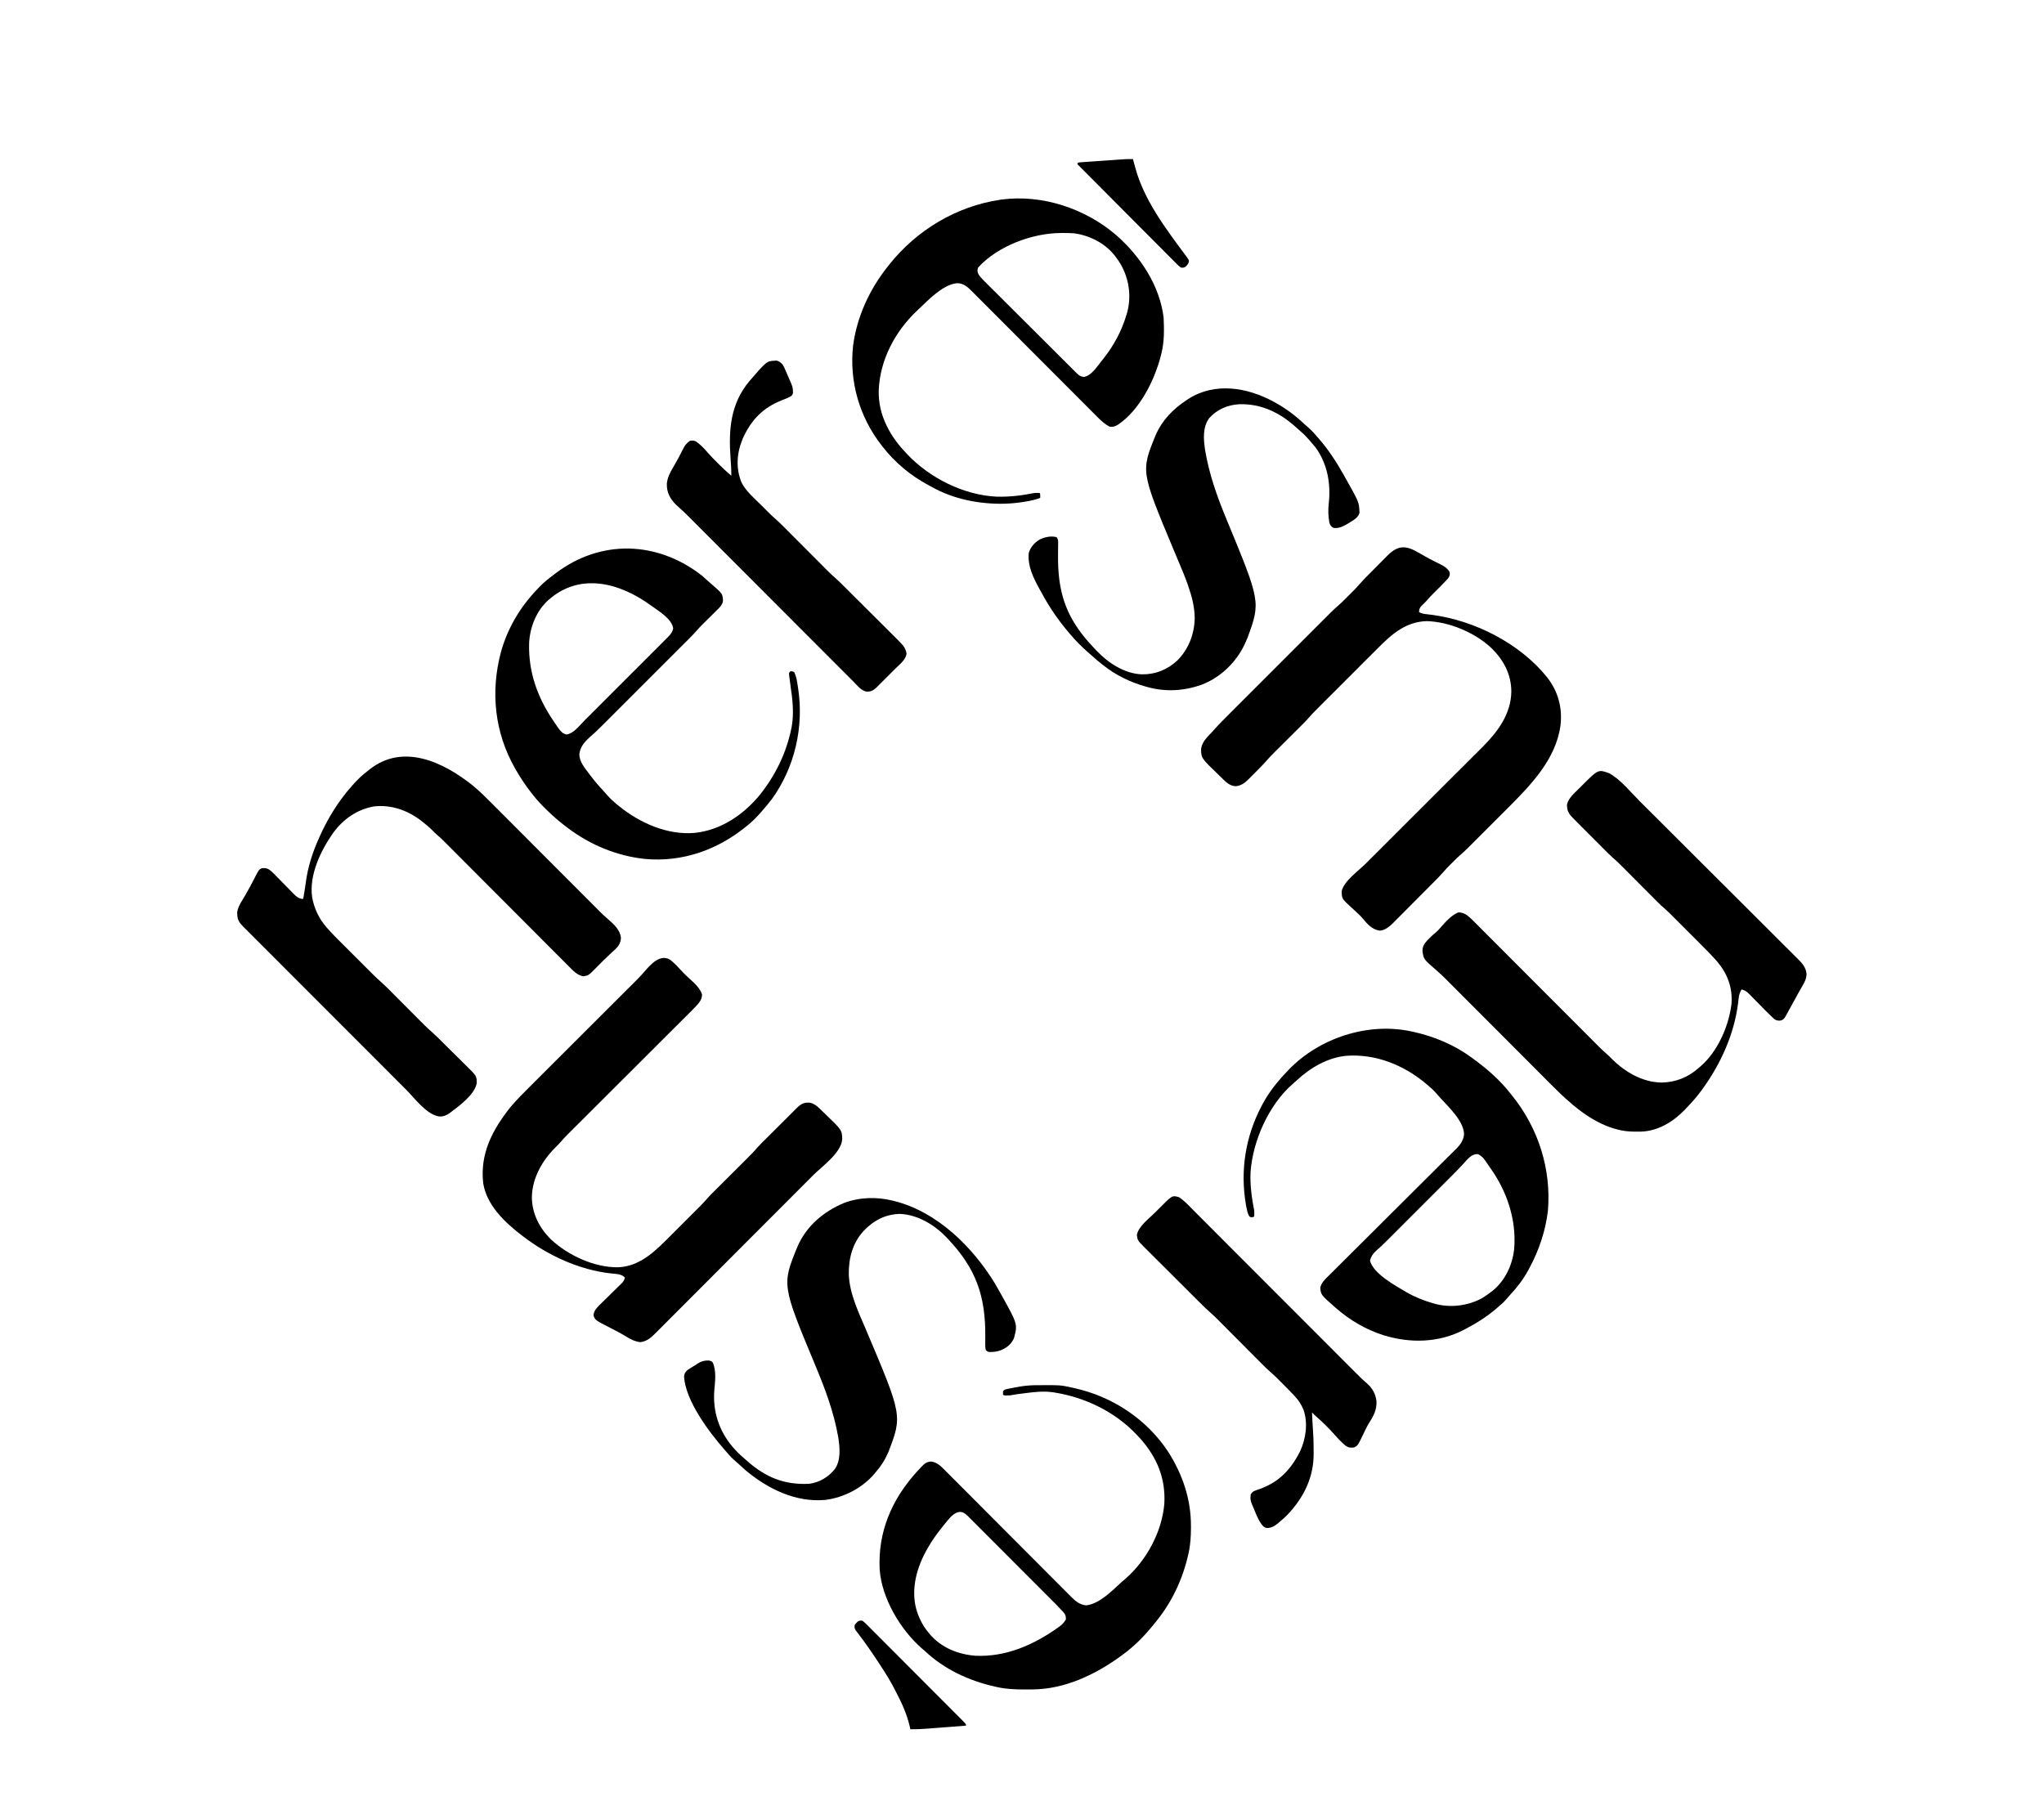 <svg height="2537" width="2865" xmlns="http://www.w3.org/2000/svg" version="1.1">
<path transform="translate(1988.688,774.875)" fill="#000000" d="M0 0 C2.379 1.368 4.764 2.728 7.148 4.086 C7.746 4.428 8.343 4.77 8.958 5.122 C12.912 7.372 16.913 9.491 20.977 11.539 C22.015 12.063 23.053 12.586 24.122 13.125 C26.068 14.097 28.019 15.057 29.977 16.003 C35.486 18.772 40.115 21.692 43.312 27.125 C43.649 30.822 43.25 32.873 41.005 35.871 C35.17 42.421 28.942 48.549 22.695 54.703 C18.237 59.121 13.918 63.572 9.871 68.373 C8.162 70.294 6.334 72.016 4.438 73.75 C1.432 76.675 0.418 78.814 0.312 83.125 C3.632 85.056 6.548 85.574 10.344 86.02 C11.536 86.167 12.729 86.315 13.958 86.468 C15.23 86.623 16.502 86.778 17.812 86.938 C78.123 94.759 141.801 126.983 180.227 175.016 C195.305 194.657 201.401 217.203 198.625 241.812 C192.317 289.55 156.702 325.913 124.141 358.43 C122.406 360.165 120.671 361.901 118.936 363.637 C115.324 367.251 111.71 370.863 108.094 374.474 C103.476 379.087 98.862 383.704 94.249 388.323 C90.677 391.899 87.102 395.472 83.527 399.045 C81.824 400.746 80.123 402.449 78.422 404.152 C76.045 406.532 73.664 408.909 71.282 411.285 C70.591 411.978 69.9 412.671 69.188 413.385 C65.259 417.297 61.226 421.028 57.022 424.643 C54.877 426.503 52.849 428.459 50.84 430.465 C50.085 431.218 49.33 431.972 48.553 432.748 C47.793 433.512 47.033 434.276 46.25 435.062 C45.486 435.822 44.722 436.582 43.936 437.365 C43.182 438.12 42.429 438.875 41.652 439.652 C40.986 440.32 40.319 440.988 39.633 441.676 C37.732 443.682 35.924 445.721 34.121 447.813 C30.571 451.878 26.858 455.74 23.051 459.563 C22.362 460.259 21.674 460.954 20.964 461.67 C18.711 463.943 16.453 466.212 14.195 468.48 C13.03 469.652 13.03 469.652 11.842 470.846 C7.736 474.972 3.628 479.095 -0.483 483.216 C-4.713 487.457 -8.932 491.71 -13.148 495.966 C-16.408 499.252 -19.677 502.53 -22.949 505.805 C-24.508 507.369 -26.064 508.936 -27.616 510.507 C-29.79 512.706 -31.977 514.892 -34.167 517.075 C-35.112 518.039 -35.112 518.039 -36.076 519.023 C-41.155 524.044 -47.324 529.262 -54.75 529.688 C-65.678 528.126 -71.982 520.561 -78.812 512.438 C-82.263 508.391 -86.143 504.891 -90.062 501.312 C-107.131 485.683 -107.131 485.683 -107.926 479.172 C-107.95 478.414 -107.975 477.656 -108 476.875 C-108.037 476.127 -108.075 475.38 -108.113 474.609 C-105.768 460.924 -83.693 445.004 -74.292 435.632 C-72.449 433.791 -70.607 431.95 -68.765 430.109 C-64.819 426.166 -60.871 422.224 -56.922 418.284 C-51.204 412.579 -45.49 406.871 -39.776 401.162 C-30.493 391.885 -21.207 382.61 -11.92 373.337 C-11.089 372.507 -11.089 372.507 -10.241 371.66 C-6.306 367.732 -2.372 363.803 1.562 359.875 C6.064 355.381 10.565 350.886 15.066 346.392 C15.621 345.838 16.176 345.284 16.747 344.713 C26.008 335.467 35.266 326.218 44.523 316.968 C50.221 311.275 55.92 305.583 61.622 299.894 C65.989 295.536 70.354 291.175 74.719 286.814 C76.505 285.03 78.292 283.246 80.08 281.464 C82.525 279.026 84.966 276.585 87.408 274.143 C88.111 273.443 88.815 272.743 89.54 272.022 C110.92 250.598 129.463 225.569 129.688 194.125 C129.461 170.659 119.248 151.071 102.819 134.579 C79.792 112.357 43.446 96.834 11.438 95.812 C-17.997 96.471 -37.61 113.875 -57.259 133.567 C-58.273 134.58 -59.288 135.593 -60.303 136.606 C-63.028 139.326 -65.75 142.05 -68.472 144.775 C-71.336 147.642 -74.203 150.507 -77.07 153.372 C-81.879 158.179 -86.685 162.988 -91.491 167.798 C-97.03 173.342 -102.572 178.883 -108.116 184.422 C-112.898 189.199 -117.678 193.978 -122.456 198.759 C-125.301 201.605 -128.146 204.45 -130.993 207.294 C-133.668 209.967 -136.342 212.642 -139.013 215.319 C-140.45 216.758 -141.889 218.194 -143.328 219.63 C-147.766 224.082 -152.053 228.594 -156.149 233.362 C-158.374 235.912 -160.746 238.295 -163.145 240.68 C-163.641 241.175 -164.138 241.671 -164.65 242.181 C-165.714 243.241 -166.778 244.299 -167.844 245.357 C-169.537 247.037 -171.228 248.721 -172.917 250.406 C-177.111 254.586 -181.31 258.761 -185.51 262.937 C-189.07 266.477 -192.627 270.019 -196.182 273.564 C-197.835 275.21 -199.49 276.853 -201.146 278.496 C-205.984 283.31 -210.712 288.163 -215.151 293.355 C-217.659 296.244 -220.338 298.957 -223.031 301.672 C-223.604 302.25 -224.177 302.829 -224.767 303.425 C-225.966 304.633 -227.165 305.839 -228.367 307.044 C-230.191 308.878 -232.003 310.722 -233.816 312.566 C-234.992 313.748 -236.167 314.929 -237.344 316.109 C-237.876 316.654 -238.409 317.199 -238.957 317.76 C-243.961 322.735 -249.429 326.693 -256.66 327.207 C-265.444 326.852 -270.785 320.916 -276.688 315.125 C-277.335 314.502 -277.982 313.879 -278.649 313.237 C-304.724 288.12 -304.724 288.12 -305.188 276.438 C-304.921 265.867 -296.492 258.383 -289.688 251.125 C-289.137 250.498 -288.586 249.871 -288.019 249.225 C-280.641 240.848 -272.725 233.022 -264.83 225.138 C-263.235 223.542 -261.641 221.946 -260.047 220.35 C-255.742 216.04 -251.433 211.733 -247.124 207.427 C-242.603 202.909 -238.085 198.388 -233.566 193.868 C-225.497 185.796 -217.425 177.728 -209.351 169.66 C-202.045 162.357 -194.74 155.052 -187.438 147.745 C-178.936 139.238 -170.432 130.732 -161.927 122.229 C-157.432 117.736 -152.938 113.242 -148.445 108.746 C-144.223 104.521 -139.998 100.298 -135.771 96.077 C-134.224 94.531 -132.678 92.985 -131.132 91.437 C-129.016 89.318 -126.897 87.203 -124.777 85.088 C-124.172 84.481 -123.568 83.874 -122.944 83.248 C-119.248 79.568 -115.427 76.084 -111.472 72.683 C-108.914 70.45 -106.524 68.091 -104.121 65.691 C-103.639 65.21 -103.156 64.728 -102.659 64.232 C-101.652 63.226 -100.646 62.218 -99.642 61.21 C-98.128 59.69 -96.608 58.176 -95.088 56.662 C-94.099 55.672 -93.11 54.682 -92.121 53.691 C-91.245 52.814 -90.369 51.937 -89.467 51.033 C-87.378 48.892 -85.411 46.67 -83.459 44.403 C-79.148 39.438 -74.543 34.781 -69.914 30.113 C-68.991 29.182 -68.068 28.251 -67.117 27.291 C-65.174 25.334 -63.229 23.379 -61.282 21.425 C-58.807 18.938 -56.344 16.441 -53.884 13.941 C-51.507 11.531 -49.116 9.136 -46.727 6.738 C-45.418 5.404 -45.418 5.404 -44.084 4.042 C-28.907 -11.081 -17.98 -10.524 0 0 Z"></path>
<path transform="translate(662.879,1101.315)" fill="#000000" d="M0 0 C9.679 8.014 18.496 16.799 27.351 25.704 C29.044 27.399 30.737 29.094 32.431 30.788 C36.054 34.414 39.673 38.042 43.29 41.673 C48.527 46.931 53.771 52.184 59.016 57.434 C67.54 65.967 76.059 74.504 84.576 83.044 C85.084 83.554 85.592 84.063 86.115 84.588 C86.624 85.098 87.132 85.608 87.656 86.133 C94.876 93.372 102.096 100.611 109.318 107.848 C109.827 108.358 110.336 108.868 110.86 109.393 C119.356 117.908 127.855 126.42 136.354 134.932 C142.048 140.633 147.738 146.337 153.426 152.044 C156.964 155.593 160.505 159.141 164.047 162.687 C165.684 164.328 167.321 165.97 168.956 167.613 C171.195 169.861 173.436 172.106 175.679 174.35 C176.32 174.995 176.961 175.64 177.621 176.305 C181.413 180.092 185.324 183.686 189.385 187.184 C197.357 194.078 206.497 202.319 207.434 213.373 C207.315 219.825 204.308 224.795 199.75 229.228 C198.404 230.454 197.048 231.668 195.684 232.873 C187.614 240.201 179.921 247.846 172.342 255.678 C162.279 265.915 162.279 265.915 154.746 267.31 C146.249 265.845 139.847 258.844 133.993 252.912 C133.228 252.148 132.462 251.384 131.673 250.597 C129.128 248.055 126.594 245.502 124.06 242.949 C122.23 241.117 120.4 239.285 118.568 237.454 C114.635 233.518 110.707 229.578 106.782 225.633 C101.1 219.922 95.41 214.22 89.716 208.52 C80.467 199.26 71.225 189.993 61.987 180.722 C53.035 171.739 44.082 162.757 35.125 153.779 C34.574 153.226 34.022 152.673 33.454 152.103 C27.425 146.06 21.395 140.017 15.365 133.975 C14.569 133.178 14.569 133.178 13.757 132.364 C11.635 130.238 9.513 128.112 7.391 125.986 C1.191 119.775 -5.006 113.563 -11.199 107.346 C-15.544 102.984 -19.893 98.624 -24.242 94.265 C-26.021 92.48 -27.8 90.695 -29.577 88.908 C-32.009 86.465 -34.443 84.025 -36.878 81.586 C-37.576 80.883 -38.275 80.18 -38.994 79.455 C-42.931 75.519 -46.975 71.772 -51.201 68.146 C-53.137 66.461 -54.925 64.672 -56.691 62.81 C-61.426 58.021 -66.569 53.819 -71.879 49.685 C-72.659 49.077 -73.439 48.469 -74.242 47.842 C-92.793 34.123 -115.441 26.436 -138.559 29.111 C-162.257 33.195 -181.981 47.018 -196.004 66.373 C-213.47 91.354 -229.722 125.065 -225.379 156.279 C-222.56 172.038 -216.085 185.942 -205.604 198.082 C-204.826 198.986 -204.826 198.986 -204.032 199.908 C-197.47 207.423 -190.402 214.431 -183.332 221.463 C-181.866 222.928 -180.4 224.393 -178.934 225.859 C-175.889 228.903 -172.839 231.944 -169.788 234.983 C-165.894 238.859 -162.006 242.743 -158.121 246.629 C-155.105 249.645 -152.086 252.658 -149.067 255.67 C-147.633 257.101 -146.199 258.533 -144.766 259.965 C-135.613 269.136 -135.613 269.136 -125.986 277.799 C-121.119 282.156 -116.583 286.876 -111.981 291.509 C-109.998 293.505 -108.011 295.497 -106.024 297.489 C-101.092 302.434 -96.166 307.385 -91.239 312.336 C-87.065 316.53 -82.889 320.722 -78.709 324.911 C-76.764 326.862 -74.822 328.817 -72.88 330.772 C-67.708 335.965 -62.553 341.079 -56.969 345.833 C-51.776 350.435 -46.914 355.417 -41.988 360.303 C-41.383 360.903 -40.777 361.503 -40.153 362.121 C-36.956 365.293 -33.761 368.468 -30.569 371.645 C-27.942 374.259 -25.308 376.865 -22.667 379.465 C-19.456 382.626 -16.259 385.8 -13.069 388.982 C-11.86 390.185 -10.646 391.383 -9.428 392.577 C5.269 407 5.269 407 5.371 417.06 C2.453 432.908 -18.632 448.591 -30.879 457.685 C-31.583 458.218 -32.287 458.75 -33.012 459.299 C-37.734 462.586 -42.082 464.122 -47.879 463.685 C-65.788 460.181 -80.898 438.943 -93.281 426.515 C-96.301 423.487 -99.327 420.464 -102.352 417.44 C-107.581 412.212 -112.806 406.981 -118.029 401.747 C-125.586 394.174 -133.147 386.607 -140.711 379.041 C-152.992 366.756 -165.268 354.466 -177.542 342.173 C-189.445 330.252 -201.351 318.332 -213.259 306.415 C-213.993 305.68 -214.728 304.945 -215.485 304.188 C-219.171 300.499 -222.857 296.811 -226.543 293.122 C-251.921 267.727 -277.294 242.328 -302.663 216.924 C-303.203 216.383 -303.744 215.841 -304.301 215.284 C-306.802 212.779 -309.302 210.275 -311.803 207.771 C-312.669 206.903 -313.535 206.036 -314.427 205.143 C-315.213 204.356 -315.999 203.568 -316.809 202.757 C-318.489 201.075 -320.175 199.399 -321.863 197.724 C-327.176 192.352 -330.16 188.208 -330.316 180.56 C-330.376 178.979 -330.376 178.979 -330.437 177.365 C-329.145 168.853 -323.539 161.219 -319.254 153.873 C-314.433 145.545 -309.879 137.111 -305.533 128.526 C-300.015 117.754 -300.015 117.754 -295.879 115.685 C-290.227 115.142 -287.179 116.204 -282.879 119.685 C-279.958 122.396 -277.185 125.241 -274.41 128.1 C-272.771 129.764 -271.132 131.428 -269.492 133.092 C-266.928 135.706 -264.366 138.324 -261.81 140.946 C-259.331 143.485 -256.84 146.012 -254.348 148.537 C-253.588 149.323 -252.829 150.11 -252.046 150.92 C-248.249 154.753 -245.373 157.647 -239.879 158.685 C-239.219 158.685 -238.559 158.685 -237.879 158.685 C-237.439 156.103 -237.002 153.519 -236.566 150.935 C-236.428 150.123 -236.29 149.311 -236.147 148.475 C-235.445 144.295 -234.788 140.121 -234.258 135.916 C-231.457 114.134 -224.858 93.675 -215.879 73.685 C-215.456 72.739 -215.033 71.793 -214.597 70.818 C-203.061 45.272 -188.506 21.668 -169.879 0.685 C-169.2 -0.094 -169.2 -0.094 -168.508 -0.888 C-162.195 -8.134 -155.516 -14.446 -147.879 -20.315 C-146.944 -21.076 -146.01 -21.838 -145.047 -22.623 C-97.687 -60.219 -40.718 -32.736 0 0 Z"></path>
<path transform="translate(2255.551,1083.922)" fill="#000000" d="M0 0 C16.482 9.172 29.912 26.368 43.204 39.629 C45.646 42.064 48.089 44.497 50.532 46.93 C58.563 54.928 66.587 62.931 74.611 70.936 C76.7 73.021 78.79 75.106 80.88 77.19 C93.883 90.162 106.884 103.137 119.88 116.116 C122.879 119.111 125.877 122.105 128.876 125.1 C129.621 125.844 130.367 126.589 131.135 127.355 C143.233 139.437 155.344 151.506 167.459 163.571 C179.919 175.979 192.368 188.399 204.805 200.829 C211.781 207.8 218.761 214.765 225.754 221.718 C231.702 227.632 237.639 233.555 243.564 239.492 C246.585 242.519 249.61 245.54 252.649 248.549 C255.433 251.306 258.203 254.076 260.962 256.857 C261.96 257.859 262.962 258.855 263.971 259.845 C270.36 266.126 276.061 272.361 276.601 281.704 C276.401 288.444 273.486 293.632 270.137 299.328 C269.045 301.254 267.954 303.179 266.863 305.105 C266.3 306.086 265.737 307.067 265.157 308.078 C262.369 312.976 259.696 317.935 257.012 322.891 C254.257 327.952 251.495 333.009 248.711 338.055 C248.317 338.768 247.924 339.482 247.518 340.217 C245.636 343.493 244.295 345.546 240.551 346.625 C236.94 347.056 234.37 346.725 231.357 344.608 C222.308 336.15 213.663 327.281 205.024 318.406 C202.92 316.248 200.803 314.101 198.684 311.957 C197.727 310.965 197.727 310.965 196.751 309.953 C193.204 306.384 190.514 304.211 185.449 303.078 C183.188 307.187 182.002 310.545 181.492 315.199 C181.353 316.37 181.213 317.541 181.069 318.748 C180.855 320.613 180.855 320.613 180.637 322.516 C175.074 366.122 156.282 407.691 130.449 443.078 C130.035 443.65 129.62 444.221 129.193 444.81 C123.266 452.921 116.776 460.379 109.835 467.629 C108.596 468.925 107.369 470.233 106.145 471.543 C89.79 488.587 68.518 501.633 44.434 502.379 C42.356 502.398 40.277 502.402 38.199 502.391 C37.102 502.386 36.006 502.381 34.875 502.376 C26.376 502.253 18.658 501.41 10.449 499.078 C9.271 498.761 8.093 498.444 6.879 498.117 C-27.479 487.832 -55.971 462.012 -80.689 437.151 C-82.372 435.466 -84.055 433.781 -85.739 432.097 C-89.341 428.493 -92.939 424.885 -96.534 421.275 C-101.741 416.048 -106.954 410.827 -112.168 405.607 C-120.642 397.124 -129.112 388.637 -137.578 380.146 C-138.083 379.64 -138.588 379.134 -139.108 378.612 C-139.614 378.105 -140.12 377.598 -140.641 377.076 C-147.818 369.879 -154.996 362.683 -162.175 355.488 C-162.681 354.981 -163.187 354.474 -163.708 353.952 C-172.155 345.487 -180.603 337.025 -189.053 328.563 C-194.713 322.895 -200.369 317.224 -206.024 311.551 C-209.542 308.023 -213.062 304.496 -216.583 300.97 C-218.211 299.338 -219.838 297.706 -221.464 296.073 C-223.689 293.838 -225.917 291.607 -228.146 289.376 C-228.784 288.734 -229.421 288.093 -230.077 287.432 C-233.846 283.668 -237.733 280.098 -241.77 276.624 C-259.961 260.833 -259.961 260.833 -261.676 250.016 C-261.908 243.164 -259.575 239.311 -255.043 234.312 C-251.324 230.462 -247.484 226.738 -243.301 223.391 C-240.359 220.917 -238.024 218.236 -235.531 215.324 C-228.779 207.667 -221.154 199.14 -211.551 195.078 C-202.365 194.922 -196.893 200.72 -190.561 206.825 C-189.189 208.189 -187.823 209.559 -186.461 210.934 C-185.699 211.695 -184.938 212.455 -184.153 213.239 C-181.625 215.767 -179.103 218.301 -176.582 220.836 C-174.761 222.659 -172.941 224.481 -171.119 226.302 C-167.209 230.215 -163.302 234.132 -159.397 238.051 C-153.744 243.725 -148.085 249.393 -142.424 255.059 C-133.227 264.266 -124.034 273.476 -114.844 282.689 C-114.294 283.24 -113.745 283.79 -113.18 284.358 C-112.63 284.909 -112.08 285.46 -111.514 286.028 C-103.719 293.842 -95.924 301.655 -88.128 309.467 C-87.305 310.291 -87.305 310.291 -86.465 311.133 C-77.304 320.312 -68.141 329.488 -58.978 338.664 C-53.334 344.315 -47.693 349.968 -42.054 355.624 C-37.732 359.959 -33.407 364.292 -29.082 368.624 C-27.312 370.397 -25.543 372.171 -23.775 373.946 C-21.357 376.374 -18.936 378.798 -16.514 381.222 C-15.819 381.921 -15.125 382.619 -14.41 383.339 C-10.481 387.263 -6.444 390.999 -2.23 394.616 C-0.293 396.302 1.495 398.091 3.262 399.953 C21.849 418.685 46.518 433.232 73.449 433.578 C93.109 433.305 110.815 426.168 125.449 413.078 C126.056 412.57 126.663 412.063 127.288 411.54 C151.863 390.757 167.66 354.658 171.449 323.078 C172.96 300.336 166.071 281.625 151.449 264.078 C143.499 255.046 135.044 246.524 126.531 238.027 C125.221 236.716 123.91 235.405 122.6 234.093 C119.876 231.368 117.151 228.645 114.424 225.923 C110.948 222.452 107.476 218.977 104.005 215.5 C101.309 212.8 98.61 210.103 95.911 207.406 C94.63 206.126 93.35 204.845 92.071 203.563 C84.477 195.877 84.477 195.877 76.483 188.616 C70.8 183.768 65.628 178.366 60.366 173.07 C58.349 171.04 56.329 169.014 54.308 166.988 C49.293 161.96 44.283 156.926 39.273 151.892 C35.028 147.627 30.782 143.365 26.532 139.105 C24.554 137.12 22.578 135.132 20.603 133.145 C15.348 127.868 10.112 122.666 4.436 117.838 C-0.204 113.728 -4.505 109.244 -8.875 104.852 C-9.95 103.775 -11.025 102.698 -12.101 101.622 C-14.91 98.808 -17.717 95.992 -20.523 93.174 C-23.375 90.312 -26.23 87.453 -29.084 84.594 C-34.106 79.562 -39.125 74.528 -44.143 69.493 C-45.848 67.783 -47.555 66.077 -49.265 64.372 C-54.464 59.154 -58.786 54.543 -59.051 46.891 C-59.102 46.01 -59.154 45.13 -59.207 44.223 C-57.257 34.879 -48.944 28.002 -42.394 21.53 C-40.807 19.959 -39.237 18.373 -37.668 16.785 C-15.373 -5.556 -15.373 -5.556 0 0 Z"></path>
<path transform="translate(938.959,1345.134)" fill="#000000" d="M0 0 C4.941 3.787 9.137 7.927 13.291 12.554 C17.797 17.479 22.344 22.203 27.354 26.616 C34.111 32.67 42.285 39.994 45.041 48.866 C45.19 56.612 40.143 61.472 35.179 66.903 C33.206 68.947 31.203 70.956 29.185 72.956 C28.424 73.718 27.664 74.479 26.88 75.264 C24.353 77.792 21.818 80.314 19.283 82.835 C17.461 84.656 15.638 86.476 13.817 88.298 C9.904 92.208 5.987 96.115 2.068 100.02 C-3.606 105.673 -9.274 111.332 -14.94 116.993 C-24.147 126.19 -33.357 135.383 -42.57 144.573 C-43.121 145.123 -43.671 145.672 -44.238 146.237 C-44.79 146.787 -45.341 147.337 -45.908 147.903 C-53.723 155.698 -61.536 163.493 -69.348 171.289 C-70.172 172.112 -70.172 172.112 -71.014 172.952 C-80.192 182.113 -89.369 191.276 -98.545 200.439 C-104.196 206.083 -109.849 211.724 -115.505 217.363 C-119.84 221.685 -124.173 226.01 -128.505 230.335 C-130.278 232.105 -132.052 233.874 -133.827 235.642 C-136.255 238.06 -138.679 240.481 -141.103 242.903 C-141.802 243.598 -142.5 244.292 -143.22 245.007 C-147.144 248.936 -150.88 252.973 -154.497 257.187 C-156.183 259.124 -157.972 260.912 -159.834 262.679 C-178.809 281.508 -193.132 306.206 -193.459 333.429 C-193.163 356.149 -182.827 376.42 -166.745 392.172 C-142.672 414.749 -105.802 431.768 -72.525 431.337 C-40.714 430.018 -19.031 407.11 2.092 385.948 C3.403 384.638 4.714 383.327 6.026 382.017 C8.751 379.293 11.474 376.568 14.197 373.841 C17.667 370.365 21.142 366.893 24.619 363.422 C27.319 360.726 30.016 358.027 32.713 355.328 C33.993 354.047 35.274 352.767 36.556 351.488 C44.242 343.894 44.242 343.894 51.503 335.9 C56.352 330.217 61.753 325.045 67.049 319.783 C69.079 317.766 71.105 315.746 73.131 313.725 C78.16 308.71 83.194 303.7 88.228 298.69 C92.492 294.445 96.754 290.199 101.014 285.949 C102.999 283.971 104.987 281.995 106.975 280.02 C112.247 274.769 117.444 269.538 122.268 263.866 C126.451 259.147 131.017 254.77 135.486 250.323 C136.586 249.226 137.685 248.128 138.783 247.03 C141.656 244.161 144.532 241.296 147.408 238.43 C150.331 235.518 153.25 232.603 156.17 229.688 C161.307 224.561 166.447 219.435 171.589 214.312 C173.296 212.609 174.998 210.901 176.696 209.189 C181.594 204.338 185.828 200.587 192.916 200.554 C194.15 200.529 194.15 200.529 195.408 200.503 C203.287 201.59 208.575 207.615 214.041 212.866 C214.659 213.457 215.277 214.048 215.914 214.656 C241.109 238.881 241.109 238.881 241.541 251.054 C241.023 270.463 213.514 289.561 200.475 302.621 C197.408 305.694 194.344 308.77 191.279 311.846 C183.906 319.243 176.528 326.636 169.149 334.028 C167.063 336.117 164.977 338.207 162.892 340.297 C149.914 353.3 136.935 366.301 123.952 379.297 C120.956 382.296 117.96 385.294 114.964 388.293 C114.22 389.038 113.475 389.784 112.708 390.551 C100.621 402.652 88.544 414.762 76.471 426.876 C64.055 439.334 51.63 451.783 39.196 464.222 C32.223 471.199 25.254 478.18 18.295 485.171 C12.377 491.117 6.451 497.054 0.514 502.981 C-2.514 506.003 -5.537 509.029 -8.549 512.066 C-11.308 514.848 -14.079 517.618 -16.859 520.379 C-17.861 521.377 -18.858 522.38 -19.851 523.388 C-26.299 529.928 -32.105 535.134 -41.459 536.304 C-49.534 535.294 -55.614 532.02 -62.454 527.766 C-69.327 523.533 -76.475 519.87 -83.663 516.204 C-104.695 505.422 -104.695 505.422 -106.959 499.054 C-106.959 492.947 -103.122 488.849 -99.048 484.663 C-97.482 483.116 -95.907 481.578 -94.326 480.046 C-93.493 479.224 -92.66 478.403 -91.802 477.556 C-89.153 474.944 -86.495 472.341 -83.834 469.741 C-80.323 466.31 -76.822 462.869 -73.326 459.421 C-72.518 458.637 -71.71 457.854 -70.877 457.047 C-70.129 456.309 -69.381 455.571 -68.611 454.811 C-67.952 454.168 -67.294 453.525 -66.615 452.863 C-64.776 450.646 -63.888 448.578 -62.959 445.866 C-67.726 440.403 -75.944 440.676 -82.758 439.93 C-127.045 435.011 -170.752 414.839 -205.959 387.866 C-206.577 387.397 -207.194 386.927 -207.831 386.443 C-231.359 368.403 -256.883 344.21 -261.678 313.378 C-266.311 271.995 -248.9 239.091 -224.018 207.468 C-214.493 196.03 -203.838 185.612 -193.308 175.117 C-191.652 173.464 -189.997 171.81 -188.342 170.156 C-184.8 166.617 -181.256 163.08 -177.712 159.544 C-172.579 154.423 -167.449 149.3 -162.32 144.175 C-153.985 135.847 -145.648 127.521 -137.309 119.196 C-136.812 118.699 -136.314 118.203 -135.802 117.691 C-132.271 114.166 -128.74 110.641 -125.209 107.116 C-121.168 103.083 -117.128 99.049 -113.087 95.015 C-112.589 94.518 -112.091 94.021 -111.578 93.509 C-103.263 85.207 -94.949 76.903 -86.637 68.597 C-81.069 63.034 -75.498 57.474 -69.926 51.915 C-66.46 48.456 -62.995 44.995 -59.531 41.533 C-57.929 39.933 -56.326 38.333 -54.722 36.735 C-52.526 34.547 -50.334 32.355 -48.143 30.163 C-47.513 29.537 -46.883 28.911 -46.235 28.266 C-42.493 24.516 -38.945 20.644 -35.487 16.629 C-27.218 7.09 -14.012 -8.11 0 0 Z"></path>
<path transform="translate(1565,330)" fill="#000000" d="M0 0 C33.38 29.362 60.451 70.208 66 115 C66.778 131.642 67.064 148.766 63 165 C62.807 165.803 62.613 166.607 62.414 167.435 C53.978 201.739 32.75 244.763 2.207 265.2 C-2.167 267.792 -4.917 268.876 -10 268 C-16.522 264.468 -21.785 259.643 -26.958 254.403 C-28.079 253.285 -28.079 253.285 -29.223 252.146 C-31.706 249.668 -34.177 247.18 -36.649 244.691 C-38.435 242.905 -40.221 241.119 -42.008 239.334 C-45.845 235.498 -49.677 231.657 -53.504 227.813 C-59.044 222.249 -64.592 216.693 -70.142 211.14 C-79.155 202.12 -88.161 193.094 -97.163 184.063 C-105.891 175.307 -114.623 166.555 -123.358 157.806 C-124.166 156.998 -124.166 156.998 -124.99 156.172 C-127.692 153.466 -130.394 150.76 -133.097 148.054 C-151.714 129.411 -170.324 110.762 -188.928 92.105 C-189.712 91.319 -190.496 90.533 -191.304 89.723 C-192.747 88.275 -194.19 86.828 -195.633 85.381 C-196.874 84.136 -198.116 82.892 -199.357 81.647 C-200.406 80.596 -201.454 79.543 -202.5 78.489 C-208.406 72.552 -214.323 67.085 -223.156 66.973 C-242.879 68.29 -264.373 91.085 -278 104 C-278.517 104.485 -279.035 104.97 -279.568 105.469 C-310.411 134.552 -331.864 174.831 -333.334 217.721 C-333.615 234.252 -330.126 250.085 -323 265 C-322.674 265.687 -322.347 266.374 -322.011 267.082 C-315.035 281.512 -306.027 293.375 -295 305 C-294.543 305.489 -294.086 305.979 -293.616 306.483 C-262.155 340.011 -213.993 364.181 -167.715 366.238 C-150.998 366.621 -133.718 364.837 -117.326 361.447 C-114.185 360.843 -111.189 360.877 -108 361 C-107 362 -107 362 -106.938 365.062 C-106.958 366.032 -106.979 367.001 -107 368 C-113.776 370.526 -120.495 371.986 -127.625 373.125 C-128.684 373.297 -129.743 373.469 -130.834 373.646 C-138.898 374.912 -146.832 375.784 -155 376 C-156.133 376.04 -157.266 376.08 -158.434 376.121 C-192.362 376.753 -228.399 369.675 -258.182 353.014 C-260.081 351.955 -261.999 350.937 -263.922 349.922 C-288.657 336.671 -310.831 318.212 -328 296 C-328.417 295.47 -328.834 294.94 -329.264 294.394 C-360.35 254.703 -374.882 204.521 -369.231 154.352 C-363.815 113.78 -346.286 75.921 -321 44 C-320.254 43.041 -319.507 42.082 -318.738 41.094 C-280.112 -7.457 -224.499 -40.871 -163 -50 C-162.307 -50.104 -161.614 -50.208 -160.9 -50.315 C-103.619 -57.787 -43.276 -37.449 0 0 Z M-194 45 C-195.234 48.625 -195.295 50.282 -193.836 53.833 C-191.827 57.299 -189.456 59.954 -186.624 62.737 C-185.81 63.554 -185.81 63.554 -184.981 64.388 C-183.171 66.203 -181.35 68.007 -179.53 69.811 C-178.226 71.113 -176.924 72.416 -175.622 73.72 C-172.089 77.254 -168.547 80.778 -165.004 84.3 C-161.295 87.991 -157.594 91.69 -153.892 95.388 C-146.878 102.393 -139.856 109.391 -132.831 116.385 C-124.853 124.329 -116.885 132.281 -108.916 140.235 C-95.294 153.831 -81.665 167.421 -68.029 181.004 C-67.453 181.578 -66.876 182.152 -66.283 182.744 C-65.226 183.797 -64.169 184.849 -63.112 185.902 C-60.833 188.172 -58.559 190.447 -56.3 192.737 C-53.07 195.915 -50.593 197.763 -46.062 198.438 C-35.358 196.908 -27.217 183.83 -21 176 C-20.205 175.022 -19.409 174.043 -18.59 173.035 C-3.824 154.479 7.356 133.756 14 111 C14.342 109.888 14.683 108.775 15.035 107.629 C21.01 84.923 17.478 60.931 6.013 40.726 C3.591 36.599 0.978 32.745 -2 29 C-2.642 28.183 -3.284 27.365 -3.945 26.523 C-17.816 9.991 -38.751 -0.3 -60 -3 C-65.294 -3.324 -70.573 -3.391 -75.875 -3.375 C-76.602 -3.374 -77.329 -3.373 -78.078 -3.372 C-118.03 -3.214 -166.558 14.819 -194 45 Z"></path>
<path transform="translate(1979,1446)" fill="#000000" d="M0 0 C1.313 0.282 1.313 0.282 2.652 0.57 C31 6.817 59.529 18.756 83 36 C83.598 36.432 84.196 36.865 84.812 37.311 C104.893 51.858 123.862 68.244 139 88 C140.156 89.431 140.156 89.431 141.336 90.891 C177.491 136.285 195.371 192.89 190.7 250.717 C187.501 278.796 178.368 306.171 165 331 C164.386 332.167 163.773 333.333 163.141 334.535 C156.1 347.438 147.218 358.974 137.172 369.676 C135.326 371.651 133.589 373.662 131.875 375.75 C128.604 379.594 124.857 382.76 121 386 C119.739 387.11 119.739 387.11 118.453 388.242 C105.265 399.645 90.426 408.932 75 417 C74.337 417.35 73.674 417.701 72.991 418.062 C37.774 436.433 -2.259 437.255 -39.789 425.73 C-64.341 417.807 -86.589 404.957 -106 388 C-106.527 387.54 -107.054 387.08 -107.598 386.605 C-127.46 369.14 -127.46 369.14 -128.453 359.301 C-127.015 351.998 -121.339 346.925 -116.257 341.923 C-115.472 341.139 -114.688 340.354 -113.879 339.546 C-111.255 336.926 -108.62 334.317 -105.984 331.707 C-104.098 329.828 -102.212 327.949 -100.327 326.068 C-96.27 322.023 -92.208 317.983 -88.142 313.947 C-82.257 308.104 -76.382 302.251 -70.51 296.395 C-60.974 286.885 -51.433 277.38 -41.887 267.88 C-41.03 267.028 -41.03 267.028 -40.157 266.158 C-33.787 259.82 -27.417 253.482 -21.045 247.145 C-18.735 244.847 -16.424 242.549 -14.113 240.25 C-13.543 239.683 -12.973 239.116 -12.385 238.532 C-2.872 229.069 6.633 219.599 16.132 210.122 C21.987 204.282 27.849 198.448 33.72 192.624 C37.743 188.631 41.759 184.632 45.769 180.627 C48.081 178.318 50.398 176.013 52.721 173.716 C55.242 171.221 57.751 168.714 60.257 166.204 C61.356 165.126 61.356 165.126 62.477 164.025 C68.315 158.134 72.642 151.892 73.133 143.383 C72.115 125.117 51.864 106.202 40.188 93.41 C38.067 91.074 36.003 88.697 33.938 86.312 C30.227 82.153 26.301 78.539 22 75 C21.496 74.573 20.993 74.147 20.474 73.708 C-10.996 47.082 -50.347 31.044 -92 34 C-117.897 36.545 -142.041 50.449 -160.762 67.914 C-162.855 69.864 -165.003 71.716 -167.188 73.562 C-200.643 102.788 -223.058 153.215 -226.141 197 C-226.986 214.934 -224.53 233.429 -221 251 C-220.837 253.698 -220.91 256.29 -221 259 C-222 260 -222 260 -224.375 260.375 C-227 260 -227 260 -228.535 258.047 C-230.449 254.066 -231.266 250.203 -232.062 245.875 C-232.231 244.963 -232.399 244.052 -232.573 243.113 C-240.829 195.498 -233.466 147.674 -211 105 C-210.484 104.001 -209.969 103.002 -209.438 101.973 C-200.413 84.88 -188.289 69.93 -175 56 C-174.201 55.148 -173.402 54.296 -172.578 53.418 C-129.572 8.795 -60.775 -13.57 0 0 Z M73.405 184.016 C67.627 190.367 61.653 196.49 55.575 202.554 C54.493 203.638 53.41 204.722 52.328 205.807 C49.432 208.707 46.533 211.605 43.633 214.502 C40.577 217.555 37.524 220.61 34.471 223.665 C29.353 228.785 24.232 233.903 19.11 239.021 C13.206 244.919 7.306 250.821 1.407 256.725 C-3.684 261.821 -8.778 266.915 -13.873 272.007 C-16.904 275.037 -19.935 278.068 -22.964 281.1 C-25.809 283.948 -28.655 286.793 -31.504 289.635 C-32.543 290.673 -33.582 291.712 -34.619 292.752 C-39.744 297.887 -44.887 302.923 -50.429 307.609 C-54.523 311.234 -57.452 315.764 -58.75 321.062 C-54.031 339.545 -23.318 356.084 -7.838 365.285 C4.227 372.272 16.593 377.219 30 381 C30.67 381.192 31.339 381.384 32.029 381.582 C54.003 387.634 77.945 384.565 98 374 C102.547 371.282 106.79 368.209 111 365 C111.727 364.459 112.454 363.917 113.203 363.359 C130.486 349.448 140.897 327.199 143.28 305.441 C147.009 264.173 133.189 223.326 109 190 C108.165 188.777 107.333 187.551 106.504 186.324 C105.628 185.049 104.752 183.774 103.875 182.5 C103.479 181.911 103.083 181.323 102.675 180.716 C99.933 176.81 97.222 174.237 93 172 C84.589 170.759 78.52 178.308 73.405 184.016 Z"></path>
<path transform="translate(984,807)" fill="#000000" d="M0 0 C2.65 2.251 5.228 4.55 7.77 6.922 C9.818 8.83 11.92 10.636 14.062 12.438 C28.52 25.04 28.52 25.04 29.375 33.875 C29.589 38.677 26.635 42.177 23.567 45.599 C21.906 47.308 20.216 48.983 18.512 50.648 C17.89 51.265 17.269 51.881 16.629 52.516 C14.653 54.474 12.671 56.425 10.688 58.375 C8.716 60.319 6.746 62.264 4.779 64.213 C3.559 65.42 2.337 66.625 1.112 67.826 C-1.678 70.584 -4.348 73.377 -6.879 76.376 C-12.39 82.699 -18.403 88.542 -24.336 94.465 C-25.684 95.814 -27.031 97.164 -28.379 98.513 C-32.021 102.16 -35.666 105.804 -39.313 109.447 C-43.138 113.27 -46.961 117.095 -50.784 120.92 C-57.204 127.341 -63.626 133.761 -70.049 140.179 C-77.462 147.587 -84.871 154.998 -92.279 162.411 C-98.652 168.789 -105.028 175.165 -111.405 181.54 C-115.208 185.342 -119.011 189.144 -122.811 192.947 C-126.385 196.524 -129.961 200.099 -133.54 203.671 C-134.848 204.978 -136.156 206.286 -137.463 207.595 C-143.804 213.947 -150.138 220.204 -157 226 C-164.345 232.711 -170.365 239.305 -171.887 249.453 C-172.382 260.583 -164.298 269.542 -158 278 C-157.535 278.625 -157.069 279.25 -156.59 279.895 C-150.965 287.378 -144.966 294.425 -138.562 301.25 C-136.255 303.727 -134.027 306.252 -131.812 308.812 C-128.151 312.931 -124.265 316.516 -120 320 C-118.992 320.834 -117.984 321.668 -116.945 322.527 C-87.589 346.442 -48.919 363.846 -10.315 360.551 C26.39 356.776 58.171 335.152 81.204 307.023 C102.762 279.882 117.979 249.014 125 215 C125.367 213.264 125.367 213.264 125.742 211.492 C129.122 192.277 126.813 172.897 123.973 153.793 C123.337 149.447 122.728 145.104 122.246 140.738 C122.1 139.434 122.1 139.434 121.951 138.103 C122 136 122 136 124 134 C126.438 133.938 126.438 133.938 129 135 C132.298 141.056 133.117 147.431 134.125 154.188 C134.294 155.248 134.463 156.308 134.637 157.4 C143.014 211.523 130.185 268.432 98 313 C93.566 318.865 88.847 324.474 84 330 C83.227 330.884 83.227 330.884 82.439 331.787 C76.998 337.973 71.4 343.8 65 349 C64.227 349.641 64.227 349.641 63.439 350.295 C22.726 384.061 -27.102 401.974 -80.236 397.029 C-119.603 392.867 -157.608 377.025 -189 353 C-189.573 352.569 -190.145 352.137 -190.735 351.693 C-199.648 344.968 -207.964 337.747 -216 330 C-216.556 329.466 -217.112 328.932 -217.685 328.381 C-225.001 321.318 -231.781 314.066 -238 306 C-238.452 305.424 -238.904 304.849 -239.37 304.256 C-247.422 293.985 -254.506 283.318 -261 272 C-261.403 271.298 -261.807 270.595 -262.223 269.872 C-290.827 219.447 -296.661 162.568 -281.828 106.97 C-272.563 73.74 -255.176 44.297 -231.381 19.444 C-230.155 18.162 -228.942 16.867 -227.73 15.57 C-221.401 8.971 -214.288 3.484 -207 -2 C-206.437 -2.43 -205.873 -2.859 -205.292 -3.302 C-141.958 -51.372 -62.555 -48.918 0 0 Z M-214 33 C-215.017 33.872 -215.017 33.872 -216.055 34.762 C-232.737 50.205 -241.467 72.904 -242.383 95.27 C-243.306 135.635 -230.57 170.745 -208 204 C-207.531 204.696 -207.062 205.392 -206.579 206.108 C-205.254 208.062 -203.914 210.003 -202.562 211.938 C-201.979 212.78 -201.979 212.78 -201.385 213.639 C-198.178 218.109 -195.217 221.582 -189.688 222.625 C-179.614 220.918 -171.794 210.077 -164.839 203.097 C-163.523 201.784 -162.206 200.471 -160.889 199.159 C-157.331 195.61 -153.779 192.054 -150.229 188.498 C-146.507 184.771 -142.781 181.049 -139.055 177.326 C-132.803 171.078 -126.555 164.826 -120.31 158.571 C-113.092 151.342 -105.866 144.12 -98.637 136.901 C-92.423 130.697 -86.214 124.489 -80.007 118.277 C-76.303 114.57 -72.598 110.864 -68.889 107.162 C-65.405 103.683 -61.926 100.2 -58.451 96.714 C-57.175 95.435 -55.898 94.158 -54.618 92.884 C-52.872 91.143 -51.132 89.396 -49.394 87.648 C-48.887 87.145 -48.38 86.643 -47.857 86.125 C-44.08 82.305 -41.348 79.047 -40.438 73.688 C-42.531 59.966 -61.443 49.266 -71.848 41.569 C-114.777 10.262 -170.069 -4.914 -214 33 Z"></path>
<path transform="translate(1450.672,1941.797)" fill="#000000" d="M0 0 C0.796 -0.007 1.592 -0.014 2.413 -0.021 C35.594 -0.249 35.594 -0.249 51.328 3.203 C52.265 3.402 53.203 3.6 54.168 3.805 C107.934 15.459 156.597 47.317 186.893 93.593 C207.047 125.273 218.839 160.138 218.641 197.891 C218.638 198.634 218.636 199.377 218.634 200.142 C218.579 212.048 217.951 223.56 215.328 235.203 C215.03 236.548 215.03 236.548 214.726 237.92 C206.84 272.534 191.368 305.239 168.647 332.607 C167.38 334.14 166.139 335.695 164.898 337.25 C152.471 352.503 138.325 366.716 122.328 378.203 C121.667 378.687 121.007 379.171 120.326 379.669 C84.845 405.63 41.602 426.133 -3.16 426.406 C-3.937 426.413 -4.714 426.42 -5.514 426.428 C-8.004 426.445 -10.494 426.451 -12.984 426.453 C-13.836 426.454 -14.688 426.454 -15.565 426.455 C-28.171 426.439 -40.335 426.01 -52.672 423.203 C-53.481 423.026 -54.291 422.849 -55.125 422.667 C-92.162 414.444 -126.986 398.502 -154.672 372.203 C-156 371.072 -157.333 369.946 -158.672 368.828 C-188.808 342.429 -214.84 298.452 -217.672 258.203 C-220.248 205.774 -200.961 160.638 -166.234 122.016 C-153.679 108.385 -153.679 108.385 -146.547 106.953 C-137.967 107.507 -132.556 112.74 -126.758 118.636 C-126.003 119.387 -125.249 120.138 -124.471 120.912 C-121.955 123.422 -119.454 125.945 -116.952 128.469 C-115.147 130.275 -113.342 132.08 -111.535 133.884 C-107.652 137.767 -103.774 141.655 -99.903 145.549 C-94.3 151.185 -88.686 156.809 -83.069 162.431 C-73.948 171.561 -64.836 180.699 -55.73 189.844 C-46.899 198.711 -38.064 207.575 -29.223 216.432 C-28.678 216.978 -28.134 217.524 -27.572 218.086 C-24.839 220.825 -22.106 223.563 -19.372 226.302 C-0.533 245.175 18.297 264.057 37.118 282.949 C37.912 283.745 38.705 284.542 39.523 285.362 C40.983 286.828 42.444 288.294 43.904 289.761 C45.16 291.021 46.415 292.281 47.671 293.54 C48.726 294.599 49.78 295.658 50.832 296.719 C56.982 302.906 62.685 307.552 71.578 308.578 C90.139 306.722 107.871 288.303 121.004 276.305 C123.034 274.469 125.105 272.709 127.203 270.953 C156.605 245.087 177.996 205.417 181.328 166.203 C183.318 130.8 171.202 101.569 148.016 75.203 C146.465 73.525 144.902 71.859 143.328 70.203 C142.611 69.445 142.611 69.445 141.879 68.672 C111.75 37.031 70.275 17.05 27.328 10.203 C26.512 10.07 25.696 9.938 24.855 9.801 C11.948 8.04 -0.977 9.465 -13.797 11.141 C-15.276 11.326 -16.755 11.51 -18.234 11.693 C-23.749 12.386 -29.223 13.096 -34.672 14.203 C-36.253 14.29 -37.838 14.333 -39.422 14.328 C-40.2 14.331 -40.979 14.333 -41.781 14.336 C-43.672 14.203 -43.672 14.203 -44.672 13.203 C-44.859 10.766 -44.859 10.766 -44.672 8.203 C-42.202 5.733 -40.726 5.618 -37.324 4.949 C-36.243 4.735 -35.162 4.52 -34.049 4.299 C-32.914 4.082 -31.779 3.864 -30.609 3.641 C-29.501 3.42 -28.393 3.198 -27.252 2.971 C-18.144 1.188 -9.282 0.055 0 0 Z M-116.672 183.203 C-121.013 187.567 -124.841 192.394 -128.672 197.203 C-129.225 197.895 -129.778 198.586 -130.348 199.299 C-137.451 208.24 -144.025 217.261 -149.672 227.203 C-150 227.766 -150.328 228.33 -150.666 228.91 C-165.213 253.998 -173.99 284.327 -166.579 313.14 C-163.058 325.412 -157.852 336.338 -149.672 346.203 C-148.984 347.054 -148.295 347.905 -147.586 348.781 C-131.365 367.872 -108.267 377.201 -83.672 379.203 C-40.886 381.275 -1.509 363.909 32.703 339.391 C33.316 338.959 33.928 338.527 34.559 338.083 C38.393 335.259 40.984 332.438 43.328 328.203 C43.582 323.626 42.529 321.121 39.567 317.8 C34.037 311.665 28.149 305.867 22.312 300.026 C20.999 298.708 19.686 297.39 18.373 296.072 C14.826 292.512 11.276 288.955 7.725 285.399 C5.505 283.177 3.285 280.953 1.066 278.73 C-5.882 271.768 -12.832 264.808 -19.784 257.852 C-27.804 249.828 -35.817 241.797 -43.824 233.761 C-50.022 227.541 -56.227 221.327 -62.436 215.116 C-66.141 211.41 -69.844 207.701 -73.541 203.986 C-77.013 200.498 -80.492 197.017 -83.977 193.541 C-85.254 192.264 -86.529 190.984 -87.802 189.702 C-89.538 187.953 -91.283 186.214 -93.031 184.477 C-93.533 183.967 -94.035 183.457 -94.552 182.931 C-102.47 175.123 -108.73 176.51 -116.672 183.203 Z"></path>
<path transform="translate(1785,563)" fill="#000000" d="M0 0 C1.031 0.557 1.031 0.557 2.082 1.125 C17.279 9.446 30.835 19.692 43.422 31.574 C45.667 33.687 47.959 35.698 50.312 37.688 C54.282 41.145 57.618 44.977 61 49 C61.801 49.913 62.601 50.825 63.426 51.766 C76.946 67.252 87.925 84.112 98 102 C98.417 102.735 98.835 103.471 99.265 104.229 C119.977 141 119.977 141 120.438 154 C120.477 154.619 120.517 155.238 120.559 155.875 C118.848 162.381 112.578 165.937 107.188 169.188 C106.177 169.825 106.177 169.825 105.146 170.475 C98.684 174.451 91.79 178.176 84 177 C80.536 174.921 79.291 173.089 78.25 169.195 C76.719 160.328 76.421 151.433 77.5 142.5 C80.538 114.576 75.494 86.76 58.699 63.863 C56.53 61.177 54.295 58.578 52 56 C51.319 55.199 50.639 54.399 49.938 53.574 C46.255 49.295 42.425 45.443 38.113 41.801 C35.79 39.821 33.556 37.757 31.312 35.688 C8.696 15.385 -17.064 2.75 -48.055 3.652 C-64.428 4.539 -78.817 10.828 -90 23 C-99.437 35.826 -98.134 52.414 -95.921 67.408 C-90.373 101.431 -79.034 133.096 -65.915 164.787 C-18.023 280.608 -18.023 280.608 -36.312 330.875 C-37.178 332.93 -38.075 334.972 -39 337 C-39.514 338.149 -40.029 339.297 -40.559 340.48 C-52.523 365.818 -74.9 387.227 -101.297 397.043 C-125.851 405.652 -151.799 407.156 -177 400 C-177.926 399.742 -178.851 399.484 -179.805 399.219 C-201.024 393.14 -220.612 383.637 -238 370 C-238.896 369.313 -239.792 368.626 -240.715 367.918 C-245.89 363.875 -250.792 359.568 -255.641 355.141 C-257.689 353.282 -259.77 351.48 -261.875 349.688 C-265.404 346.609 -268.744 343.364 -272.062 340.062 C-272.545 339.584 -273.028 339.106 -273.525 338.614 C-277.546 334.576 -281.29 330.323 -285 326 C-285.542 325.37 -286.083 324.741 -286.641 324.092 C-300.93 307.354 -313.14 289.671 -323.704 270.366 C-324.869 268.239 -326.052 266.124 -327.242 264.012 C-336.155 247.993 -344.919 230.737 -343 212 C-340.353 203.545 -334.965 197.646 -327.438 193.141 C-320.127 189.72 -311.879 187.919 -304 190 C-301.665 193.502 -301.775 194.811 -301.84 198.941 C-301.852 200.152 -301.864 201.363 -301.876 202.61 C-301.896 203.914 -301.916 205.219 -301.938 206.562 C-301.961 209.301 -301.973 212.039 -301.984 214.777 C-301.988 215.47 -301.991 216.162 -301.994 216.875 C-302.145 258.742 -294.668 291.496 -269 325 C-267.966 326.357 -267.966 326.357 -266.91 327.742 C-261.637 334.493 -255.872 340.773 -250 347 C-248.888 348.193 -248.888 348.193 -247.754 349.41 C-231.25 366.581 -208.643 381.475 -184.267 382.282 C-165.579 382.558 -148.665 375.734 -134.969 363.039 C-119.019 347.265 -110.733 325.571 -110.438 303.375 C-110.558 287.594 -114.409 273.111 -119.574 258.293 C-119.919 257.305 -120.263 256.318 -120.618 255.3 C-124.206 245.174 -128.317 235.289 -132.523 225.408 C-134.746 220.18 -136.94 214.94 -139.133 209.699 C-139.561 208.677 -139.989 207.655 -140.43 206.602 C-185.887 97.709 -185.887 97.709 -165.148 46.913 C-156.1 26.073 -140.768 10.394 -122 -2 C-121.148 -2.575 -120.296 -3.15 -119.418 -3.742 C-82.076 -27.646 -36.939 -19.979 0 0 Z"></path>
<path transform="translate(1251,1683)" fill="#000000" d="M0 0 C0.815 0.199 1.631 0.397 2.471 0.602 C62.603 15.635 112.536 65.035 143.973 116.824 C146.743 121.498 149.386 126.238 152 131 C152.433 131.777 152.866 132.554 153.312 133.354 C175.505 173.304 175.505 173.304 170.164 193.098 C166.086 201.953 159.363 206.941 150.395 210.273 C146.376 211.493 142.575 212.151 138.375 212.188 C137.62 212.202 136.864 212.216 136.086 212.23 C134 212 134 212 131 210 C129.72 206.161 129.915 202.578 129.973 198.582 C129.987 196.847 130.001 195.111 130.015 193.375 C130.027 192.012 130.027 192.012 130.04 190.622 C130.495 133.962 117.209 95.61 78 54 C77.26 53.206 76.52 52.412 75.758 51.594 C58.746 33.897 35.33 19.678 10.375 18.625 C-9.718 19.093 -26.326 27.68 -40 42 C-55.833 58.717 -61.616 80.864 -61.266 103.379 C-60.325 130.526 -47.376 156.914 -36.949 181.516 C13.874 301.443 13.874 301.443 -6 353 C-10.347 362.96 -15.765 371.873 -23 380 C-23.628 380.781 -24.256 381.562 -24.902 382.367 C-41.908 402.801 -68.464 416.513 -94.75 419.625 C-136.173 423.135 -174.917 403.99 -206 378 C-209.156 375.243 -212.227 372.399 -215.281 369.531 C-217.579 367.392 -219.917 365.34 -222.312 363.312 C-226.282 359.855 -229.617 356.023 -233 352 C-234.218 350.614 -234.218 350.614 -235.461 349.199 C-257.185 324.345 -290.013 280.811 -292.207 246.789 C-291.921 242.941 -290.689 240.656 -288 238 C-284.461 235.444 -280.749 233.232 -277 231 C-275.603 230.064 -274.207 229.127 -272.812 228.188 C-267.766 225.067 -263.189 223.928 -257.188 224.125 C-254 225 -254 225 -252.188 226.5 C-246.584 238.298 -248.684 253.389 -249.77 266.008 C-252.022 295.25 -243.413 322.177 -224.606 344.667 C-219.869 350.153 -214.903 355.387 -209.332 360.039 C-207.419 361.648 -205.556 363.288 -203.699 364.961 C-178.167 387.824 -151.629 398.646 -117 397 C-102.705 395.275 -90.186 387.766 -81.117 376.703 C-72.032 363.974 -73.806 346.424 -76.078 331.667 C-82.188 296.43 -94.406 264.09 -108.085 231.252 C-155.223 118.065 -155.223 118.065 -133 64 C-120.42 35.381 -96.804 15.564 -68.469 3.496 C-46.803 -4.827 -22.451 -5.553 0 0 Z"></path>
<path transform="translate(1652,1678)" fill="#000000" d="M0 0 C7.055 4.102 12.7 10.426 18.399 16.165 C19.431 17.197 20.464 18.229 21.496 19.26 C24.318 22.078 27.133 24.903 29.947 27.73 C32.989 30.782 36.037 33.829 39.084 36.877 C44.359 42.155 49.631 47.436 54.9 52.719 C62.527 60.367 70.159 68.008 77.794 75.648 C90.191 88.055 102.585 100.466 114.976 112.88 C115.717 113.622 116.458 114.364 117.221 115.129 C118.334 116.244 118.334 116.244 119.469 117.382 C129.987 127.919 140.505 138.455 151.024 148.99 C152.135 150.102 152.135 150.102 153.267 151.236 C165.615 163.601 177.964 175.965 190.314 188.327 C197.927 195.947 205.538 203.57 213.145 211.195 C218.359 216.42 223.574 221.643 228.791 226.865 C231.798 229.876 234.805 232.888 237.81 235.902 C240.564 238.665 243.32 241.425 246.078 244.183 C247.072 245.178 248.065 246.174 249.058 247.171 C254.029 252.165 259.035 257.041 264.403 261.609 C271.82 268.07 276.227 276.466 277.379 286.203 C277.816 298.093 273.641 306.275 267.348 316.062 C263.782 321.832 260.943 328.016 258.033 334.134 C251.098 348.451 251.098 348.451 246 351 C240.986 351.605 238.129 351.511 234 348.5 C228.443 343.868 223.472 338.714 218.75 333.246 C215.022 328.967 211.086 324.937 207.062 320.938 C206.398 320.269 205.733 319.601 205.049 318.912 C201.085 314.956 197.005 311.201 192.763 307.545 C190.751 305.782 188.853 303.93 187 302 C187.143 305.208 187.29 308.417 187.438 311.625 C187.477 312.509 187.516 313.394 187.557 314.305 C187.794 319.422 188.114 324.522 188.52 329.629 C189.064 337.115 189.221 344.573 189.24 352.076 C189.25 354.3 189.281 356.524 189.312 358.748 C189.564 392.922 175.622 420.964 152.523 445.453 C149.163 448.845 145.7 451.987 142 455 C141.282 455.629 140.564 456.258 139.824 456.906 C134.876 461.077 130.577 463.678 124 464 C120.083 463.453 118.519 461.619 116.184 458.625 C112.479 453.589 110.143 448.121 107.75 442.375 C107.317 441.364 106.884 440.354 106.438 439.312 C100.354 425.006 100.354 425.006 101 417 C102.974 413.628 104.734 412.384 108.395 411.141 C109.261 410.834 110.127 410.528 111.02 410.212 C111.941 409.894 112.863 409.577 113.812 409.25 C141.249 399.236 157.587 381.739 170.535 355.941 C178.531 338.312 181.56 316.529 175 298 C171.981 290.81 168.311 285.055 163.012 279.367 C162.536 278.856 162.06 278.345 161.57 277.818 C156.605 272.515 151.502 267.351 146.356 262.225 C144.799 260.674 143.248 259.118 141.697 257.561 C140.68 256.544 139.662 255.528 138.645 254.512 C137.751 253.619 136.857 252.727 135.937 251.807 C133.797 249.719 131.576 247.756 129.307 245.809 C125.08 242.12 121.101 238.229 117.15 234.248 C116.411 233.507 115.672 232.766 114.91 232.003 C113.318 230.408 111.728 228.811 110.139 227.214 C107.618 224.68 105.094 222.15 102.569 219.62 C96.301 213.339 90.039 207.053 83.777 200.767 C78.476 195.446 73.172 190.126 67.866 184.81 C65.389 182.326 62.915 179.84 60.441 177.353 C58.911 175.819 57.38 174.286 55.85 172.752 C55.171 172.068 54.492 171.384 53.793 170.68 C50.65 167.537 47.469 164.499 44.102 161.598 C39.364 157.506 34.954 153.109 30.526 148.688 C29.615 147.781 28.703 146.874 27.764 145.94 C25.287 143.476 22.812 141.008 20.339 138.539 C18.79 136.994 17.241 135.448 15.692 133.903 C10.833 129.058 5.976 124.211 1.122 119.361 C-4.463 113.781 -10.054 108.207 -15.65 102.639 C-19.992 98.319 -24.328 93.993 -28.66 89.663 C-31.241 87.083 -33.824 84.506 -36.413 81.935 C-39.298 79.069 -42.172 76.191 -45.044 73.312 C-46.322 72.048 -46.322 72.048 -47.626 70.759 C-57.459 60.856 -57.459 60.856 -58.5 53.438 C-56.744 41.362 -41.181 29.968 -32.853 21.612 C-30.996 19.746 -29.15 17.869 -27.305 15.992 C-9.108 -2.37 -9.108 -2.37 0 0 Z"></path>
<path transform="translate(1086.25,505.625)" fill="#000000" d="M0 0 C0.748 -0.049 1.495 -0.098 2.266 -0.148 C5.894 0.616 8.232 2.77 10.75 5.375 C12.609 8.557 12.609 8.557 14.145 12.102 C14.561 13.046 14.561 13.046 14.986 14.009 C15.86 16 16.711 17.999 17.562 20 C18.152 21.35 18.742 22.699 19.334 24.047 C24.91 36.811 24.91 36.811 25.125 42.312 C25.174 43.167 25.223 44.022 25.273 44.902 C24.75 47.375 24.75 47.375 22.828 49.449 C18.78 51.982 14.586 53.581 10.125 55.25 C-16.943 65.808 -33.408 83.025 -45.25 109.375 C-53.548 129.254 -55.109 150.26 -47.035 170.406 C-40.788 183.008 -28.764 193.026 -18.897 202.859 C-17.05 204.7 -15.21 206.546 -13.369 208.393 C-12.17 209.591 -10.97 210.79 -9.77 211.988 C-8.965 212.796 -8.965 212.796 -8.143 213.621 C-5.355 216.392 -2.507 219.041 0.477 221.6 C4.629 225.22 8.538 229.035 12.416 232.943 C13.136 233.665 13.856 234.386 14.597 235.129 C16.146 236.682 17.694 238.236 19.241 239.791 C21.695 242.257 24.151 244.721 26.609 247.183 C32.71 253.297 38.805 259.416 44.9 265.535 C50.061 270.716 55.223 275.894 60.389 281.07 C62.799 283.487 65.207 285.907 67.614 288.327 C69.104 289.82 70.594 291.313 72.084 292.807 C72.744 293.472 73.404 294.137 74.084 294.822 C77.184 297.923 80.327 300.915 83.648 303.777 C88.32 307.814 92.673 312.143 97.04 316.504 C97.932 317.391 98.824 318.278 99.743 319.192 C102.167 321.603 104.587 324.017 107.007 326.432 C108.522 327.944 110.038 329.456 111.554 330.967 C116.308 335.708 121.061 340.451 125.81 345.196 C131.273 350.655 136.743 356.107 142.219 361.554 C146.467 365.781 150.71 370.013 154.948 374.25 C157.473 376.774 160 379.295 162.534 381.811 C165.357 384.614 168.168 387.43 170.978 390.246 C172.228 391.482 172.228 391.482 173.503 392.743 C178.806 398.085 183.159 402.649 184.375 410.312 C183.888 418.785 174.638 425.782 169.027 431.363 C168.204 432.188 167.381 433.013 166.533 433.863 C164.803 435.594 163.071 437.323 161.337 439.049 C158.685 441.69 156.044 444.341 153.404 446.994 C151.717 448.68 150.029 450.366 148.34 452.051 C147.553 452.841 146.767 453.632 145.956 454.447 C144.845 455.549 144.845 455.549 143.711 456.673 C143.065 457.317 142.419 457.962 141.754 458.625 C138.222 461.709 135.071 463.804 130.312 463.812 C129.232 463.842 129.232 463.842 128.129 463.871 C120.477 462.275 114.848 454.744 109.591 449.45 C108.561 448.42 107.53 447.39 106.499 446.361 C103.673 443.538 100.854 440.708 98.035 437.878 C94.992 434.823 91.942 431.775 88.894 428.726 C83.613 423.443 78.336 418.156 73.061 412.867 C65.427 405.212 57.786 397.563 50.144 389.915 C37.734 377.496 25.328 365.072 12.925 352.646 C12.183 351.903 11.441 351.159 10.676 350.393 C9.933 349.649 9.19 348.904 8.425 348.137 C-2.104 337.589 -12.634 327.041 -23.165 316.495 C-23.905 315.753 -24.646 315.011 -25.409 314.247 C-37.765 301.873 -50.124 289.5 -62.483 277.129 C-70.103 269.501 -77.721 261.872 -85.337 254.239 C-90.557 249.008 -95.778 243.778 -101.002 238.549 C-104.013 235.534 -107.024 232.518 -110.033 229.499 C-112.791 226.733 -115.551 223.969 -118.313 221.207 C-119.308 220.211 -120.303 219.213 -121.296 218.215 C-126.223 213.267 -131.173 208.427 -136.506 203.916 C-144.57 196.79 -150.5 187.954 -151.453 177.051 C-151.469 176.271 -151.484 175.491 -151.5 174.688 C-151.526 173.921 -151.552 173.154 -151.578 172.363 C-150.64 163.82 -147.135 156.827 -142.75 149.562 C-137.853 141.271 -133.297 132.875 -129.08 124.216 C-126.458 119.019 -124.109 115.651 -119.25 112.375 C-115.661 111.644 -113.503 111.672 -110.273 113.484 C-104.174 117.865 -99.014 123.279 -94.156 128.973 C-89.76 134.014 -85.051 138.721 -80.312 143.438 C-79.457 144.297 -78.602 145.156 -77.721 146.041 C-72.726 151.028 -67.61 155.784 -62.25 160.375 C-61.92 160.705 -61.59 161.035 -61.25 161.375 C-61.1 153.132 -61.593 145.026 -62.25 136.812 C-65.181 96.994 -62.421 60.339 -35.938 28.75 C-11.571 0.512 -11.571 0.512 0 0 Z"></path>
<path transform="translate(1209,2272)" fill="#000000" d="M0 0 C2.247 1.763 4.125 3.463 6.106 5.491 C6.702 6.082 7.299 6.673 7.913 7.281 C9.914 9.269 11.896 11.274 13.878 13.279 C15.306 14.705 16.736 16.13 18.166 17.555 C22.051 21.43 25.92 25.32 29.787 29.214 C33.829 33.28 37.884 37.333 41.938 41.387 C48.743 48.196 55.539 55.015 62.328 61.841 C70.188 69.742 78.06 77.632 85.939 85.514 C94.314 93.893 102.681 102.279 111.046 110.668 C113.463 113.091 115.881 115.513 118.299 117.935 C122.092 121.734 125.88 125.538 129.663 129.346 C131.056 130.746 132.451 132.145 133.848 133.542 C135.746 135.442 137.638 137.347 139.529 139.255 C140.09 139.813 140.65 140.371 141.228 140.947 C145 144.772 145 144.772 145 147 C136.602 147.657 128.204 148.31 119.806 148.956 C115.905 149.256 112.004 149.558 108.104 149.864 C104.33 150.16 100.556 150.451 96.783 150.739 C95.352 150.849 93.922 150.961 92.492 151.074 C83.982 151.747 75.54 152.158 67 152 C66.804 151.077 66.608 150.154 66.406 149.203 C62.666 132.539 55.949 117.05 48.03 101.97 C46.976 99.954 45.946 97.927 44.918 95.898 C39.261 84.839 32.799 74.389 26 64 C25.376 63.046 24.753 62.092 24.11 61.109 C14.632 46.655 4.953 32.337 -5.582 18.625 C-6.318 17.656 -7.054 16.686 -7.812 15.688 C-8.438 14.887 -9.063 14.086 -9.707 13.262 C-11.256 10.553 -11.467 9.074 -11 6 C-9.863 4.199 -9.863 4.199 -8.312 2.688 C-7.814 2.176 -7.315 1.664 -6.801 1.137 C-4.251 -0.473 -2.996 -0.448 0 0 Z"></path>
<path transform="translate(1588,223)" fill="#000000" d="M0 0 C1.065 3.668 2.089 7.334 3.016 11.039 C15.113 57.144 46.699 98.552 74.678 136.185 C77.922 140.639 77.922 140.639 78.5 143.312 C77.844 146.841 76.255 148.345 73.801 150.863 C71.25 152.473 69.996 152.449 67 152 C64.752 150.233 62.875 148.528 60.894 146.495 C60.298 145.903 59.701 145.311 59.087 144.701 C57.086 142.709 55.104 140.699 53.122 138.689 C51.694 137.26 50.264 135.831 48.834 134.404 C44.949 130.52 41.08 126.622 37.213 122.72 C33.172 118.647 29.116 114.589 25.062 110.528 C17.384 102.835 9.72 95.13 2.059 87.42 C-6.661 78.643 -15.396 69.881 -24.131 61.12 C-42.103 43.096 -60.058 25.054 -78 7 C-77.67 6.34 -77.34 5.68 -77 5 C-74.314 4.57 -74.314 4.57 -70.679 4.314 C-70.019 4.265 -69.359 4.216 -68.679 4.165 C-66.483 4.005 -64.287 3.858 -62.09 3.711 C-60.563 3.602 -59.037 3.493 -57.511 3.383 C-54.302 3.154 -51.093 2.931 -47.884 2.713 C-43.787 2.434 -39.691 2.145 -35.595 1.852 C-31.677 1.572 -27.758 1.298 -23.84 1.023 C-23.099 0.971 -22.357 0.919 -21.594 0.865 C-7.11 -0.151 -7.11 -0.151 0 0 Z"></path>
</svg>
